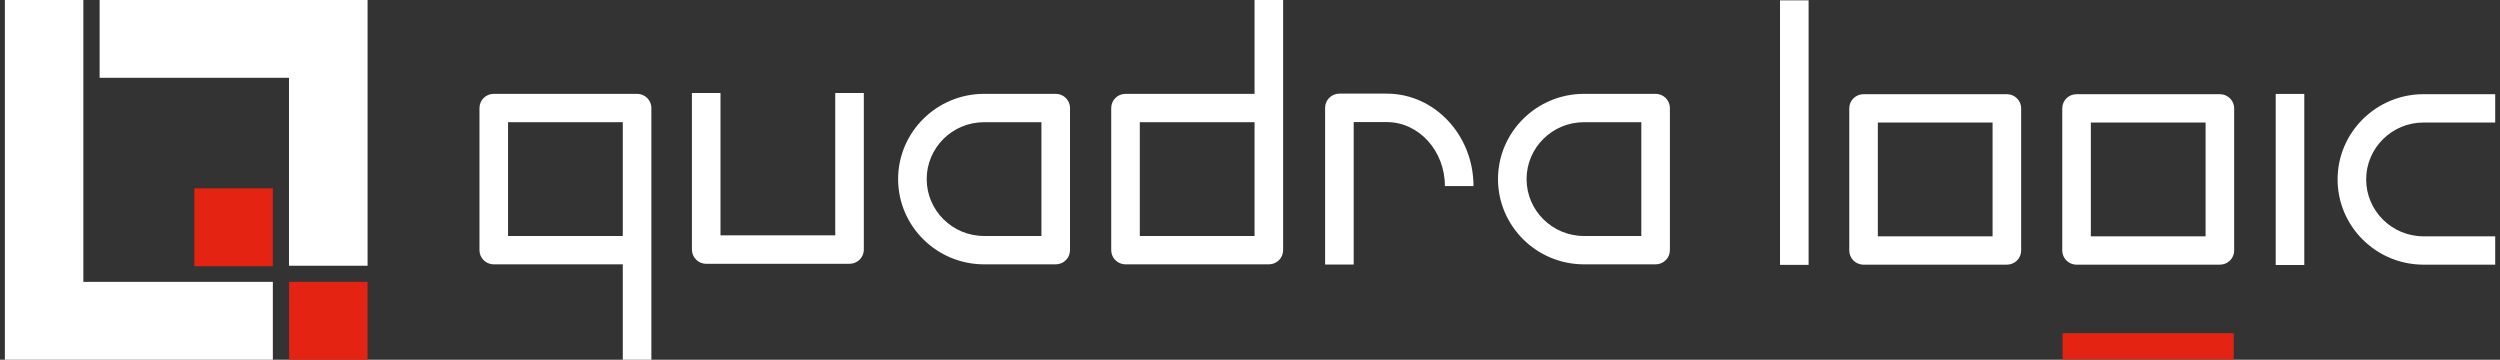 <svg width="278" height="40" viewBox="0 0 278 40" fill="none" xmlns="http://www.w3.org/2000/svg">
<rect x="0" y="0" width="278" height="40" fill="#333333" stroke="none"/>
<path fill-rule="evenodd" clip-rule="evenodd" d="M30.34 20.945H21.613V29.6H30.34V20.945ZM40.875 31.345H32.149V40H40.875V31.345ZM229.361 37.054H248.39V39.951H229.361V37.054Z" fill="#E42313"/>
<path fill-rule="evenodd" clip-rule="evenodd" d="M30.34 31.346H9.269V0H0.543V40H30.34V31.346ZM11.078 8.655H32.136V29.552H40.875V0H11.078V8.655ZM109.428 29.394H117.396C118.276 29.394 118.985 28.691 118.985 27.818V12.012C118.985 11.139 118.276 10.436 117.396 10.436H109.428C104.16 10.436 99.87 14.691 99.87 19.915C99.87 25.139 104.16 29.394 109.428 29.394ZM103.048 19.915C103.048 16.424 105.908 13.588 109.428 13.588H115.807V26.242H109.428C105.908 26.242 103.048 23.406 103.048 19.915ZM184.103 29.394H176.135C170.867 29.394 166.577 25.139 166.577 19.915C166.577 14.691 170.867 10.436 176.135 10.436H184.103C184.983 10.436 185.692 11.139 185.692 12.012V27.818C185.692 28.691 184.983 29.394 184.103 29.394ZM176.135 13.588C172.615 13.588 169.755 16.424 169.755 19.915C169.755 23.406 172.615 26.242 176.135 26.242H182.514V13.588H176.135ZM78.531 29.333H94.468C95.348 29.333 96.057 28.63 96.057 27.758V10.339H92.879V26.17H80.12V10.339H76.942V27.758C76.942 28.63 77.651 29.333 78.531 29.333ZM150.53 29.418H147.352V11.988C147.352 11.115 148.061 10.412 148.941 10.412H154.208C159.525 10.412 163.852 15.018 163.852 20.691H160.674C160.674 16.764 157.777 13.576 154.208 13.576H150.53V29.418ZM197.938 0.036H201.116V29.455H197.938V0.036ZM256.237 10.448H253.059V29.467H256.237V10.448ZM269.497 29.43H277.466V26.279H269.497C265.977 26.279 263.118 23.442 263.118 19.951C263.118 16.461 265.977 13.624 269.497 13.624H277.466V10.473H269.497C264.23 10.473 259.94 14.727 259.94 19.951C259.94 25.176 264.23 29.43 269.497 29.43ZM70.843 10.436H54.906C54.026 10.436 53.317 11.139 53.317 12.012V27.818C53.317 28.691 54.026 29.394 54.906 29.394H69.254V40H72.432V12.012C72.432 11.139 71.723 10.436 70.843 10.436ZM69.254 26.242H56.495V13.588H69.254V26.242ZM230.913 29.43H246.85C247.73 29.43 248.439 28.727 248.439 27.855V12.049C248.439 11.176 247.73 10.473 246.85 10.473H230.913C230.033 10.473 229.324 11.176 229.324 12.049V27.855C229.324 28.727 230.033 29.43 230.913 29.43ZM245.261 26.279H232.502V13.624H245.261V26.279ZM223.164 29.43H207.227C206.347 29.43 205.638 28.727 205.638 27.855V12.049C205.638 11.176 206.347 10.473 207.227 10.473H223.164C224.044 10.473 224.753 11.176 224.753 12.049V27.855C224.753 28.727 224.044 29.43 223.164 29.43ZM208.816 26.279H221.575V13.624H208.816V26.279ZM139.506 10.436V0H142.683V27.818C142.683 28.691 141.974 29.394 141.094 29.394H125.157C124.277 29.394 123.568 28.691 123.568 27.818V12.012C123.568 11.139 124.277 10.436 125.157 10.436H139.506ZM126.746 26.242H139.506V13.588H126.746V26.242Z" fill="white"/>
</svg>
